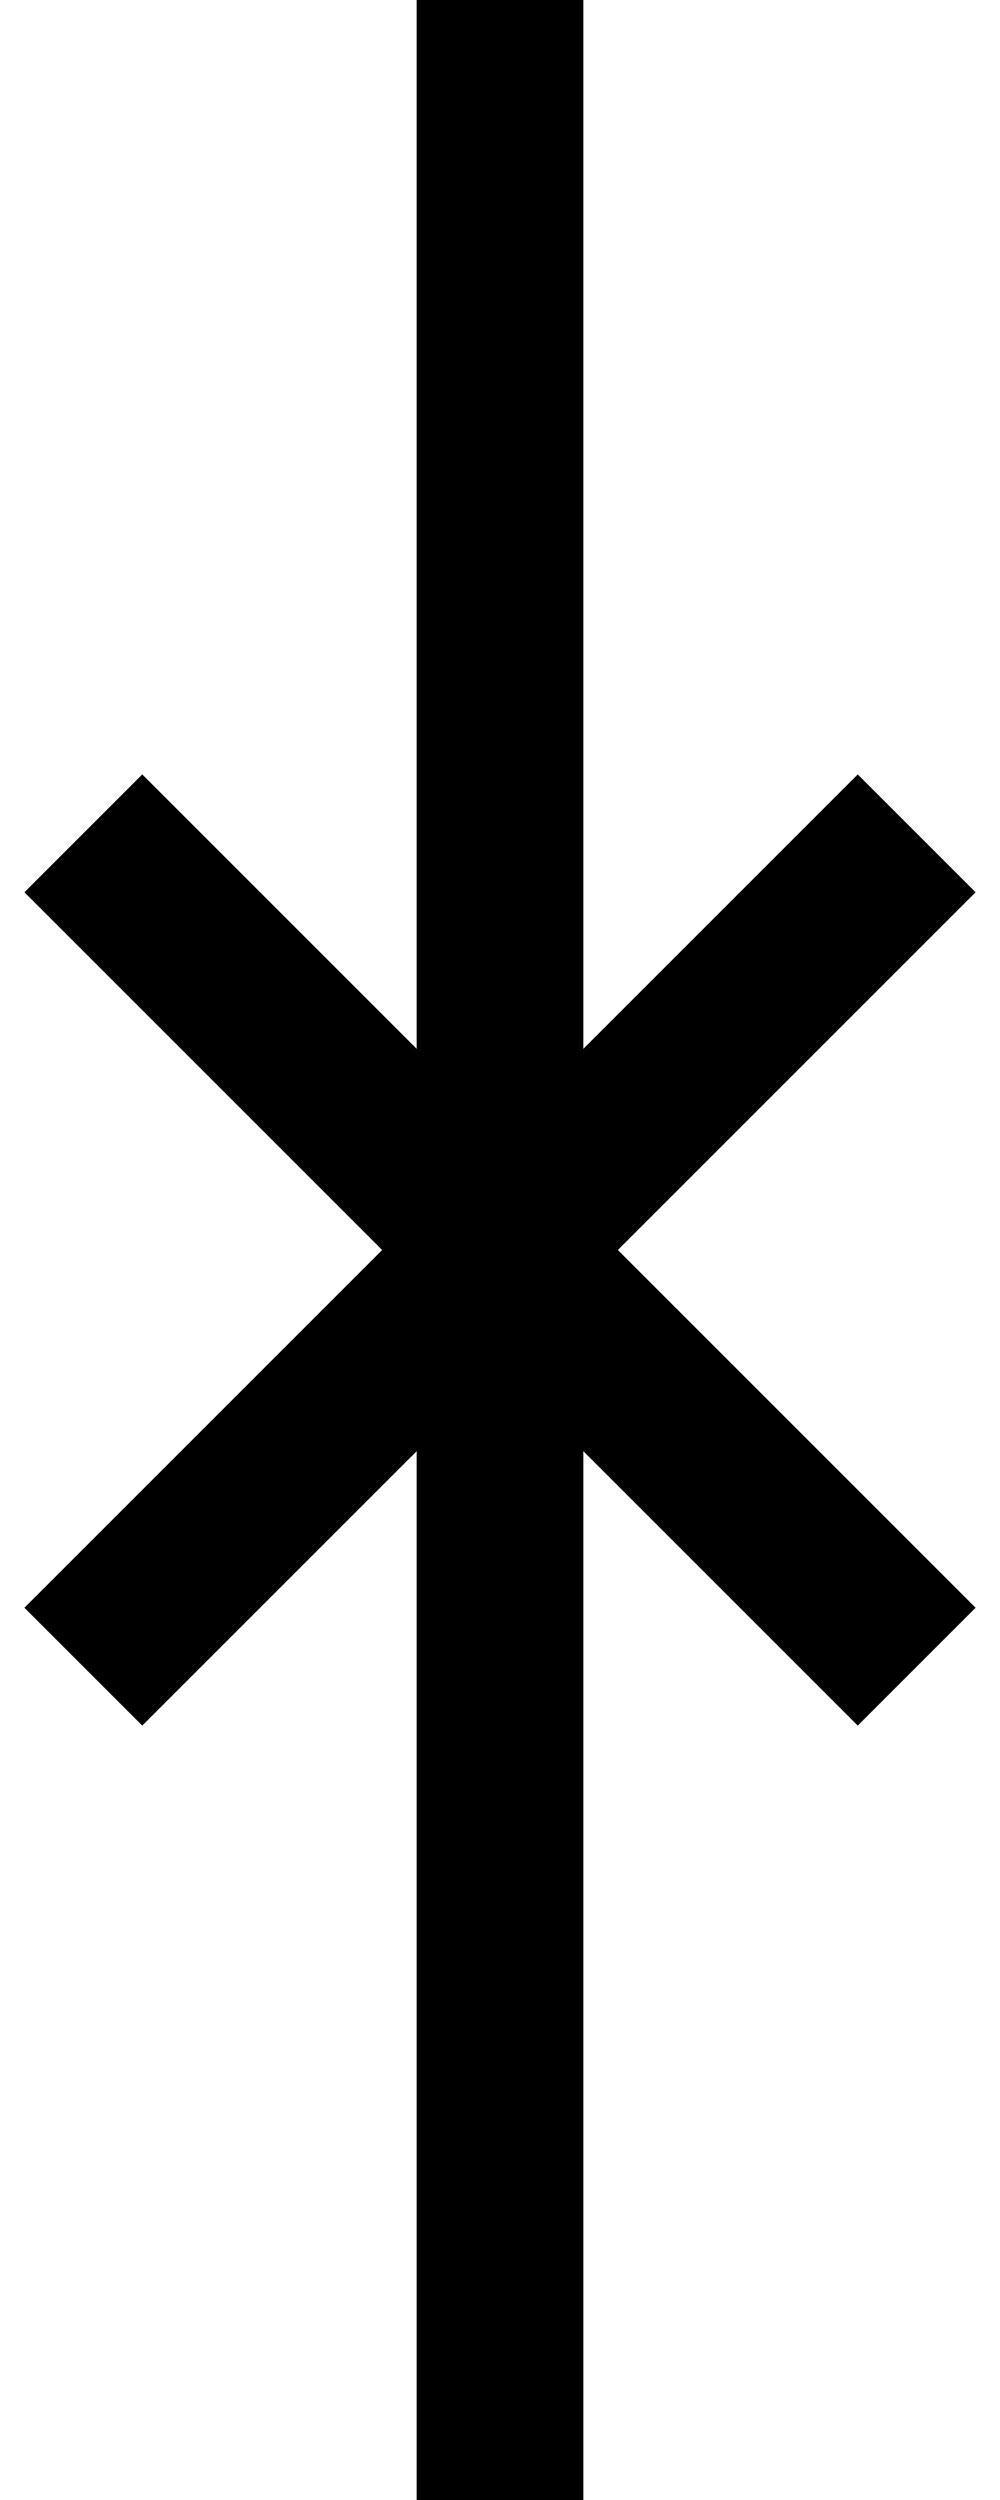 <svg xmlns="http://www.w3.org/2000/svg" version="1.0" width="24" height="60"><path d="M14 60V0" style="fill:none;fill-opacity:.75;fill-rule:evenodd;stroke:#000;stroke-width:4;stroke-linecap:butt;stroke-linejoin:bevel;stroke-miterlimit:4;stroke-dasharray:none;stroke-opacity:1" transform="translate(-2)"/><path d="M22 20 12 30 2 20M2 40l10-10 10 10" style="fill:none;fill-rule:evenodd;stroke:#000;stroke-width:4;stroke-linecap:butt;stroke-linejoin:miter;stroke-miterlimit:4;stroke-dasharray:none;stroke-opacity:1"/></svg>